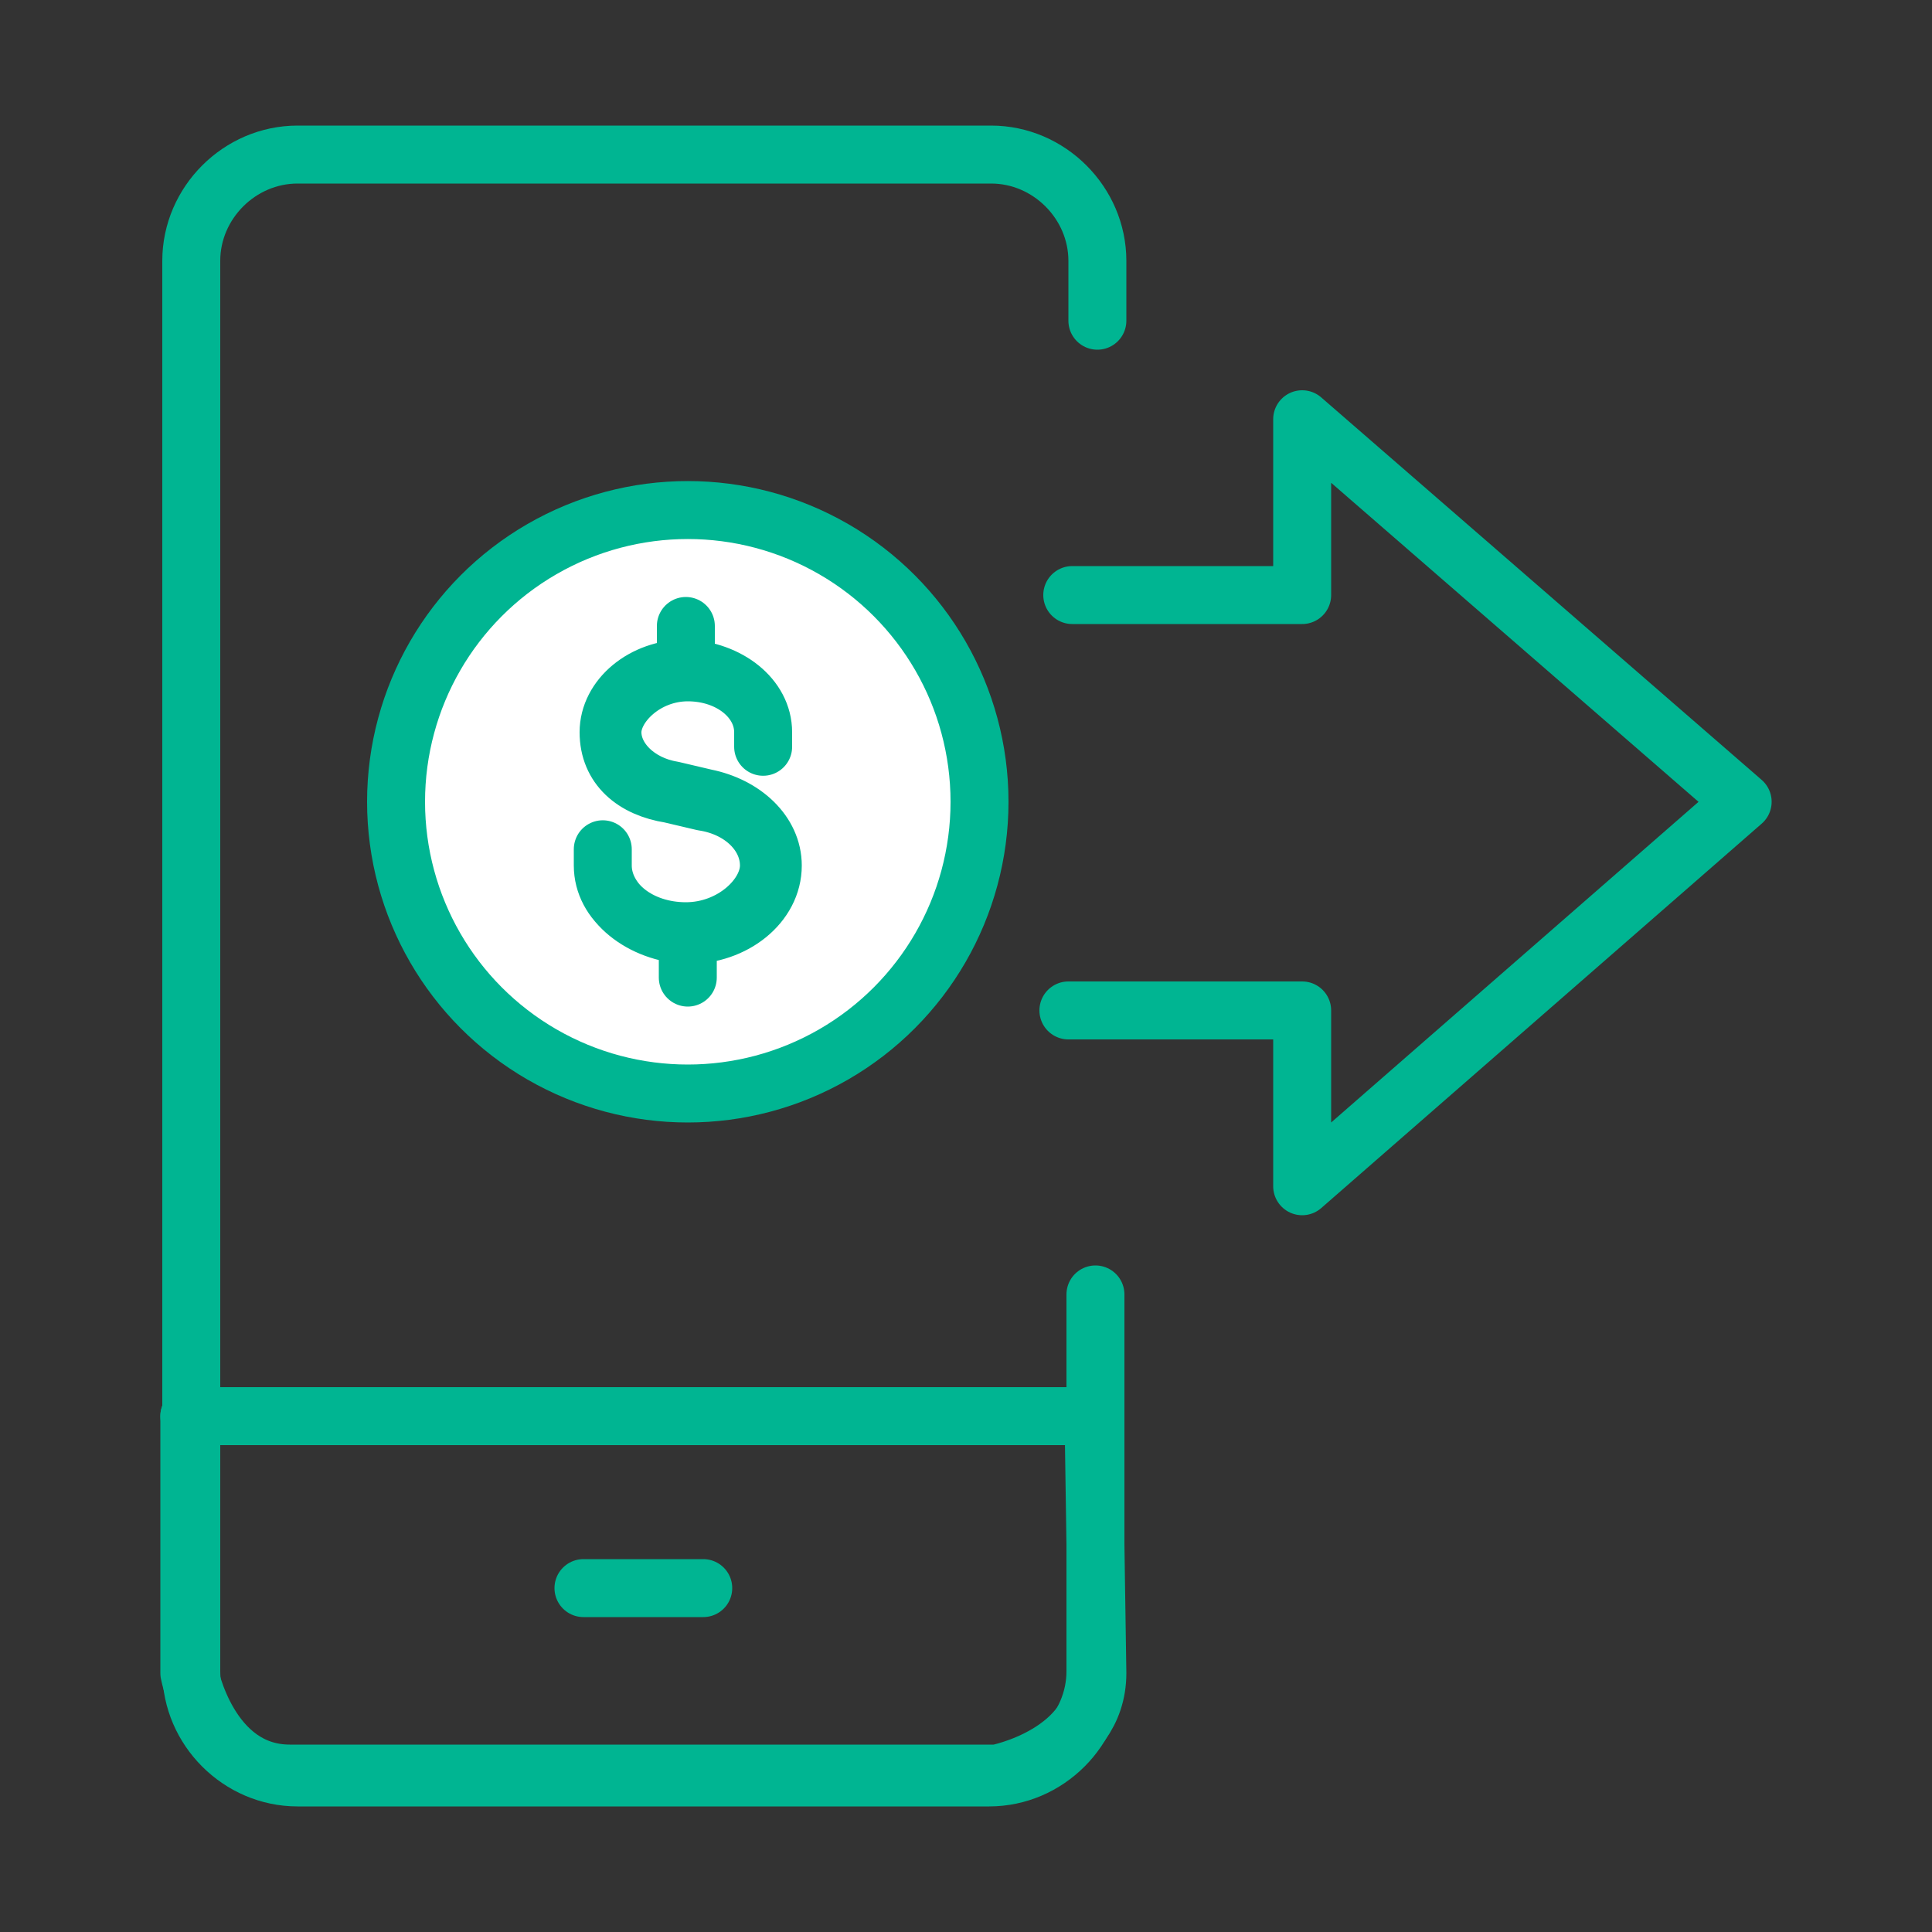 <?xml version="1.0" encoding="UTF-8"?> <svg xmlns="http://www.w3.org/2000/svg" id="Capa_1" data-name="Capa 1" version="1.1" viewBox="0 0 100 100"><rect x="0" y="0" width="100" height="100" fill="#333333" stroke="none"/><defs><style> .cls-1 { fill: none; } .cls-1, .cls-2 { stroke: #00b592; stroke-linecap: round; stroke-linejoin: round; stroke-width: 3px; } .cls-2 { fill: #fff; } </style></defs><g><path class="cls-1" d="M56.7,73.3H9.8v13.3s1,5.2,5.2,5.2h36.6s5.2-1,5.2-5.2l-.2-13.3Z"></path><path class="cls-1" d="M56.7,67v19.5c0,3-2.5,5.5-5.5,5.5H15.4c-3,0-5.5-2.5-5.5-5.5V13.5c0-3,2.5-5.5,5.5-5.5h35.9c3,0,5.5,2.5,5.5,5.5v3.1"></path><line class="cls-1" x1="9.8" y1="73.3" x2="56.7" y2="73.3"></line><line class="cls-1" x1="30.2" y1="82.2" x2="36.4" y2="82.2"></line></g><polyline class="cls-1" points="55.5 30.8 67.4 30.8 67.4 21.7 90.2 41.5 67.4 61.4 67.4 52.3 55.3 52.3"></polyline><g><circle class="cls-2" cx="35.6" cy="41.5" r="15.1"></circle><path class="cls-1" d="M40,44.8c0-1.7-1.5-3.1-3.5-3.5l-1.7-.4c-1.8-.3-3.1-1.6-3.1-3s1.7-3.1,3.9-3.1,3.9,1.4,3.9,3.1,0,0,0,0,0,0,0,0c0-1.8-1.8-3.2-4-3.3v-2.2s0,0,0,0,0,0,0,0v2.2c-2.2,0-4,1.5-4,3.3s1.3,2.9,3.2,3.2l1.7.4c2,.3,3.4,1.7,3.4,3.3s-1.9,3.4-4.3,3.4-4.3-1.5-4.3-3.4,0,0,0,0,0,0,0,0c0,1.9,2,3.5,4.4,3.6v2.2s0,0,0,0,0,0,0,0v-2.2c2.4,0,4.4-1.6,4.4-3.6Z"></path></g></svg> 